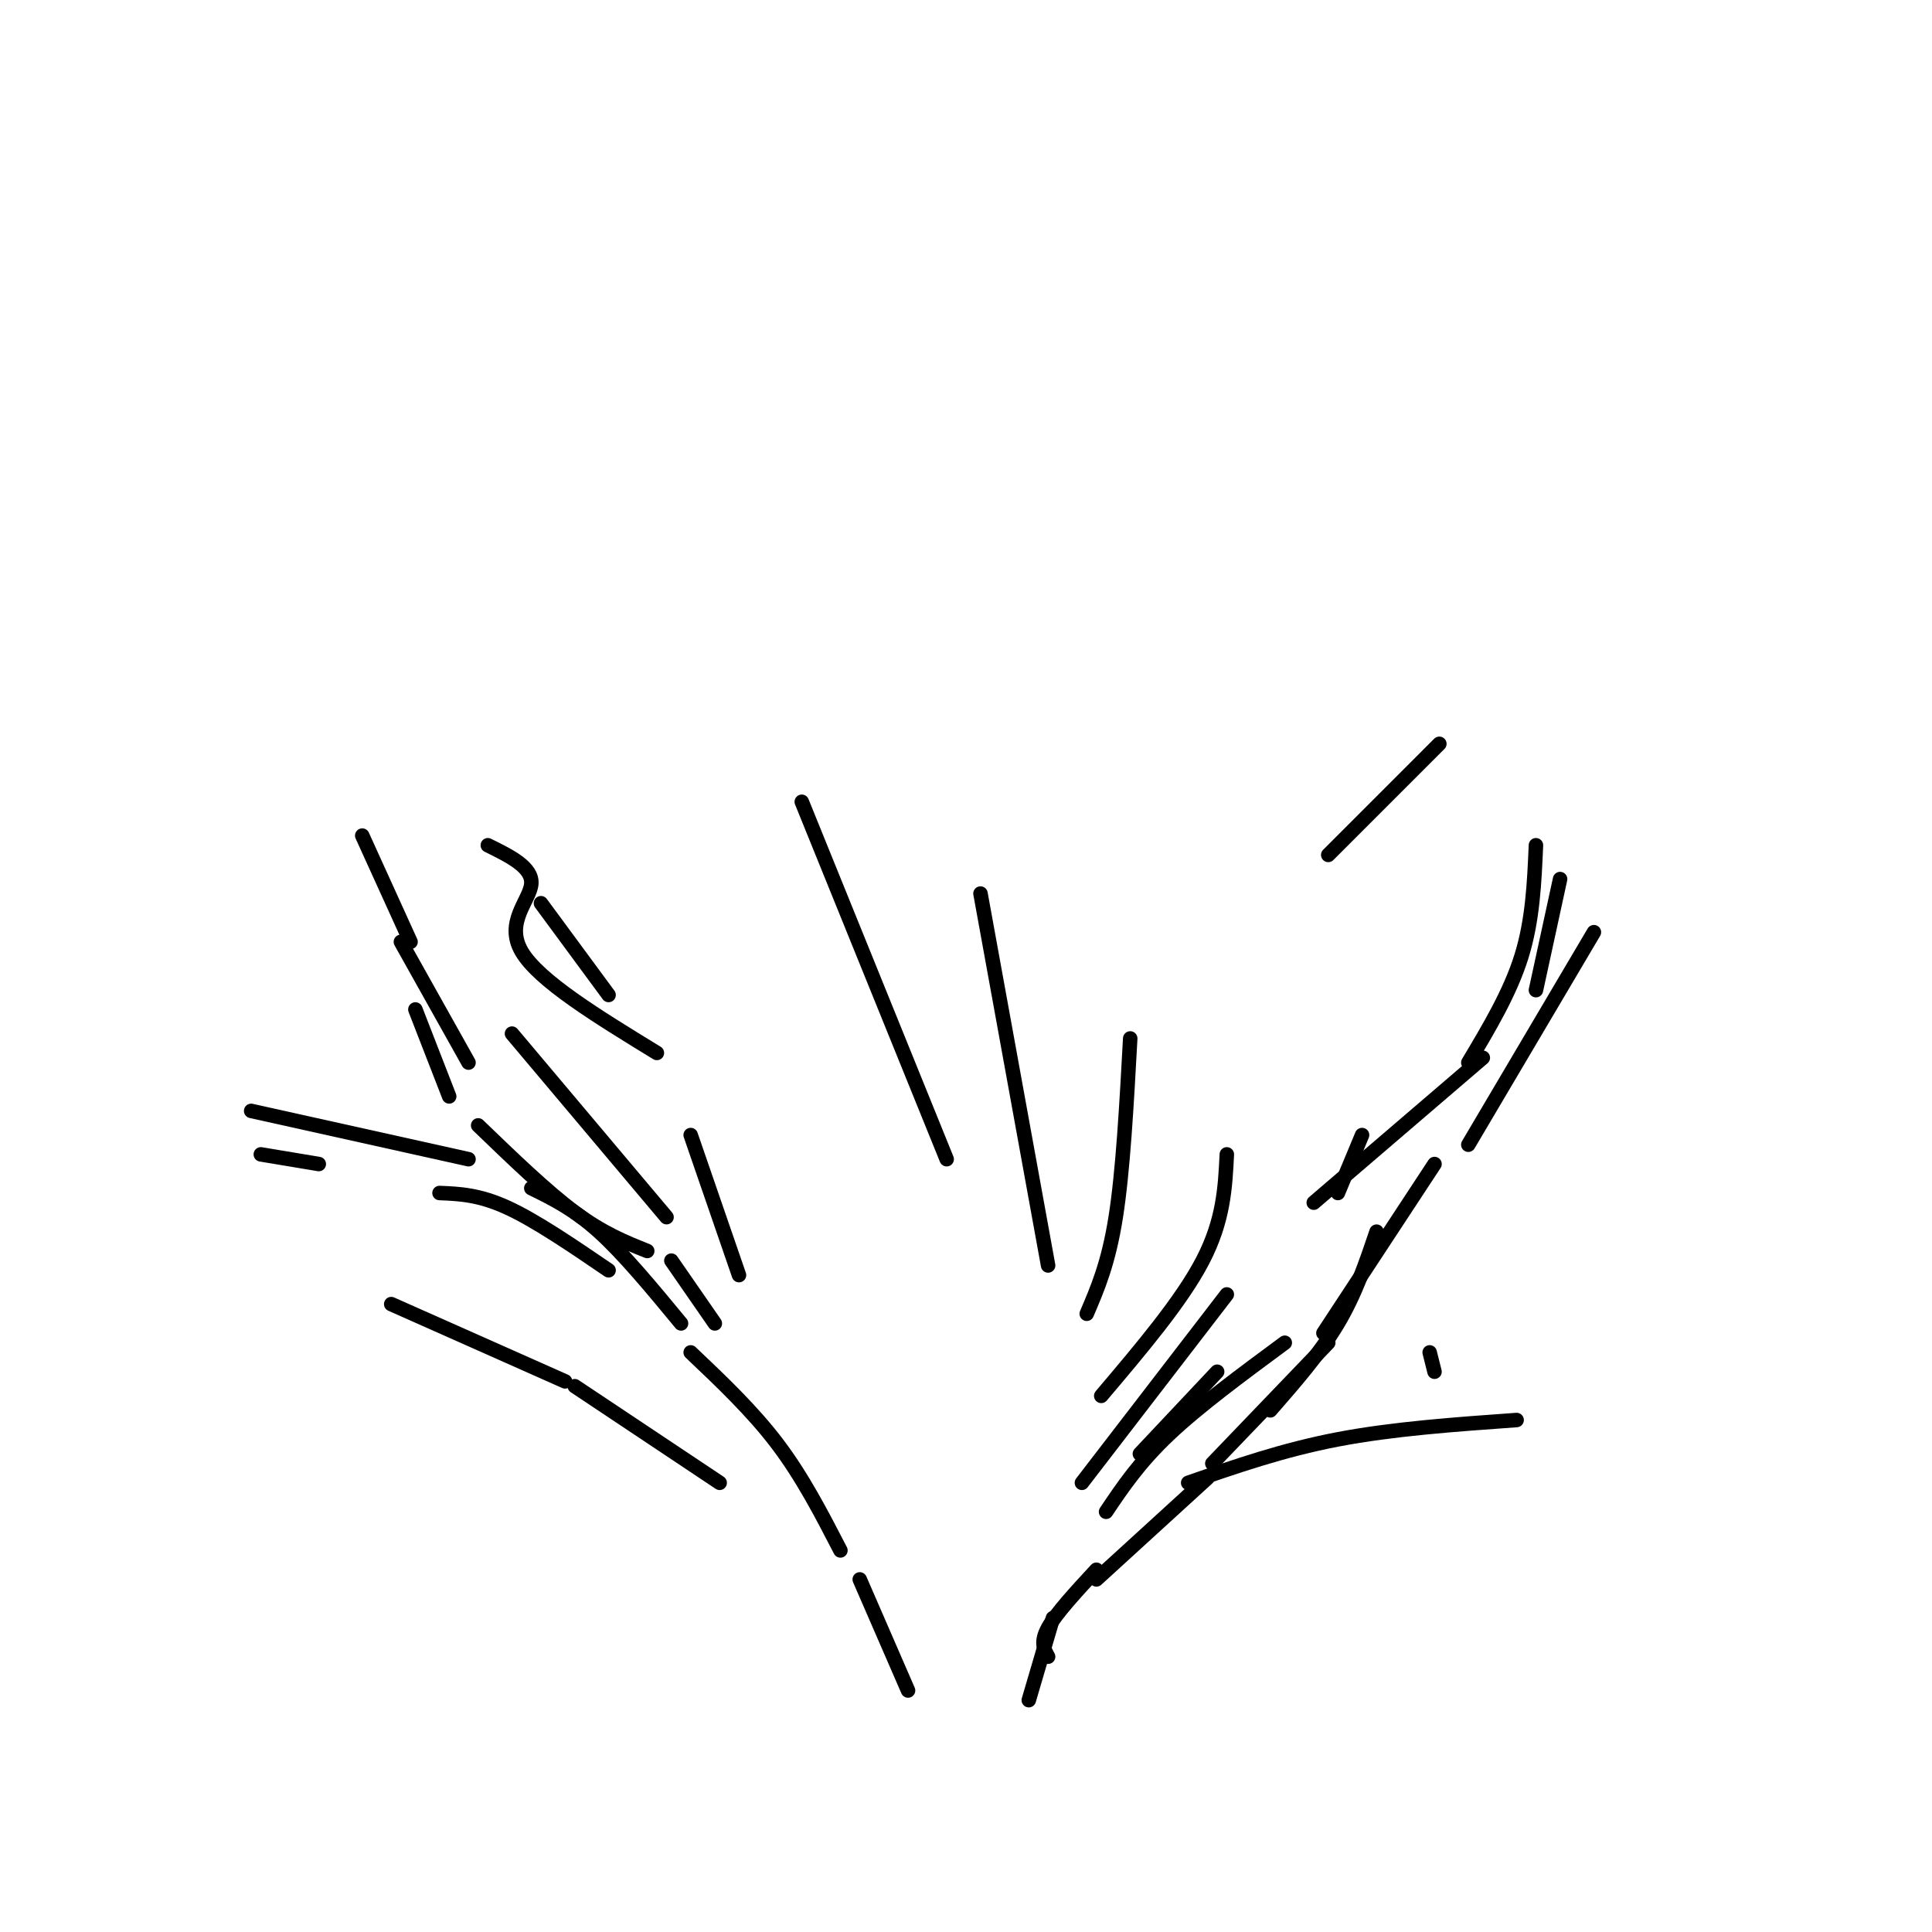 <svg viewBox='0 0 400 400' version='1.1' xmlns='http://www.w3.org/2000/svg' xmlns:xlink='http://www.w3.org/1999/xlink'><g fill='none' stroke='#000000' stroke-width='3' stroke-linecap='round' stroke-linejoin='round'><path d='M213,352c0.000,0.000 5.000,-17.000 5,-17'/><path d='M217,343c-0.833,-1.500 -1.667,-3.000 0,-6c1.667,-3.000 5.833,-7.500 10,-12'/><path d='M227,327c0.000,0.000 23.000,-21.000 23,-21'/><path d='M251,303c0.000,0.000 24.000,-25.000 24,-25'/><path d='M263,292c5.167,-5.917 10.333,-11.833 14,-18c3.667,-6.167 5.833,-12.583 8,-19'/><path d='M274,276c0.000,0.000 23.000,-35.000 23,-35'/><path d='M304,237c0.000,0.000 26.000,-44.000 26,-44'/><path d='M318,205c0.000,0.000 5.000,-23.000 5,-23'/><path d='M188,350c0.000,0.000 -10.000,-23.000 -10,-23'/><path d='M174,321c-3.917,-7.583 -7.833,-15.167 -13,-22c-5.167,-6.833 -11.583,-12.917 -18,-19'/><path d='M141,274c-5.917,-7.167 -11.833,-14.333 -17,-19c-5.167,-4.667 -9.583,-6.833 -14,-9'/><path d='M97,240c0.000,0.000 -45.000,-10.000 -45,-10'/><path d='M66,241c0.000,0.000 -12.000,-2.000 -12,-2'/><path d='M149,307c0.000,0.000 -30.000,-20.000 -30,-20'/><path d='M117,286c0.000,0.000 -36.000,-16.000 -36,-16'/><path d='M126,263c-7.583,-5.167 -15.167,-10.333 -21,-13c-5.833,-2.667 -9.917,-2.833 -14,-3'/><path d='M134,259c-4.583,-1.833 -9.167,-3.667 -15,-8c-5.833,-4.333 -12.917,-11.167 -20,-18'/><path d='M93,227c0.000,0.000 -7.000,-18.000 -7,-18'/><path d='M97,220c0.000,0.000 -14.000,-25.000 -14,-25'/><path d='M85,195c0.000,0.000 -10.000,-22.000 -10,-22'/><path d='M148,274c0.000,0.000 -9.000,-13.000 -9,-13'/><path d='M138,252c0.000,0.000 -32.000,-38.000 -32,-38'/><path d='M136,218c-12.244,-7.489 -24.489,-14.978 -28,-21c-3.511,-6.022 1.711,-10.578 2,-14c0.289,-3.422 -4.356,-5.711 -9,-8'/><path d='M126,206c0.000,0.000 -14.000,-19.000 -14,-19'/><path d='M143,235c0.000,0.000 10.000,29.000 10,29'/><path d='M246,307c9.833,-3.417 19.667,-6.833 31,-9c11.333,-2.167 24.167,-3.083 37,-4'/><path d='M297,284c0.000,0.000 -1.000,-4.000 -1,-4'/><path d='M229,313c3.417,-5.083 6.833,-10.167 13,-16c6.167,-5.833 15.083,-12.417 24,-19'/><path d='M236,301c0.000,0.000 16.000,-17.000 16,-17'/><path d='M224,307c0.000,0.000 30.000,-39.000 30,-39'/><path d='M272,249c0.000,0.000 35.000,-30.000 35,-30'/><path d='M304,220c4.333,-7.250 8.667,-14.500 11,-22c2.333,-7.500 2.667,-15.250 3,-23'/><path d='M277,247c0.000,0.000 5.000,-12.000 5,-12'/><path d='M228,289c8.333,-9.833 16.667,-19.667 21,-28c4.333,-8.333 4.667,-15.167 5,-22'/><path d='M225,272c2.250,-5.250 4.500,-10.500 6,-20c1.500,-9.500 2.250,-23.250 3,-37'/><path d='M275,177c0.000,0.000 23.000,-23.000 23,-23'/><path d='M217,262c0.000,0.000 -14.000,-77.000 -14,-77'/><path d='M196,240c0.000,0.000 -30.000,-74.000 -30,-74'/></g>
</svg>